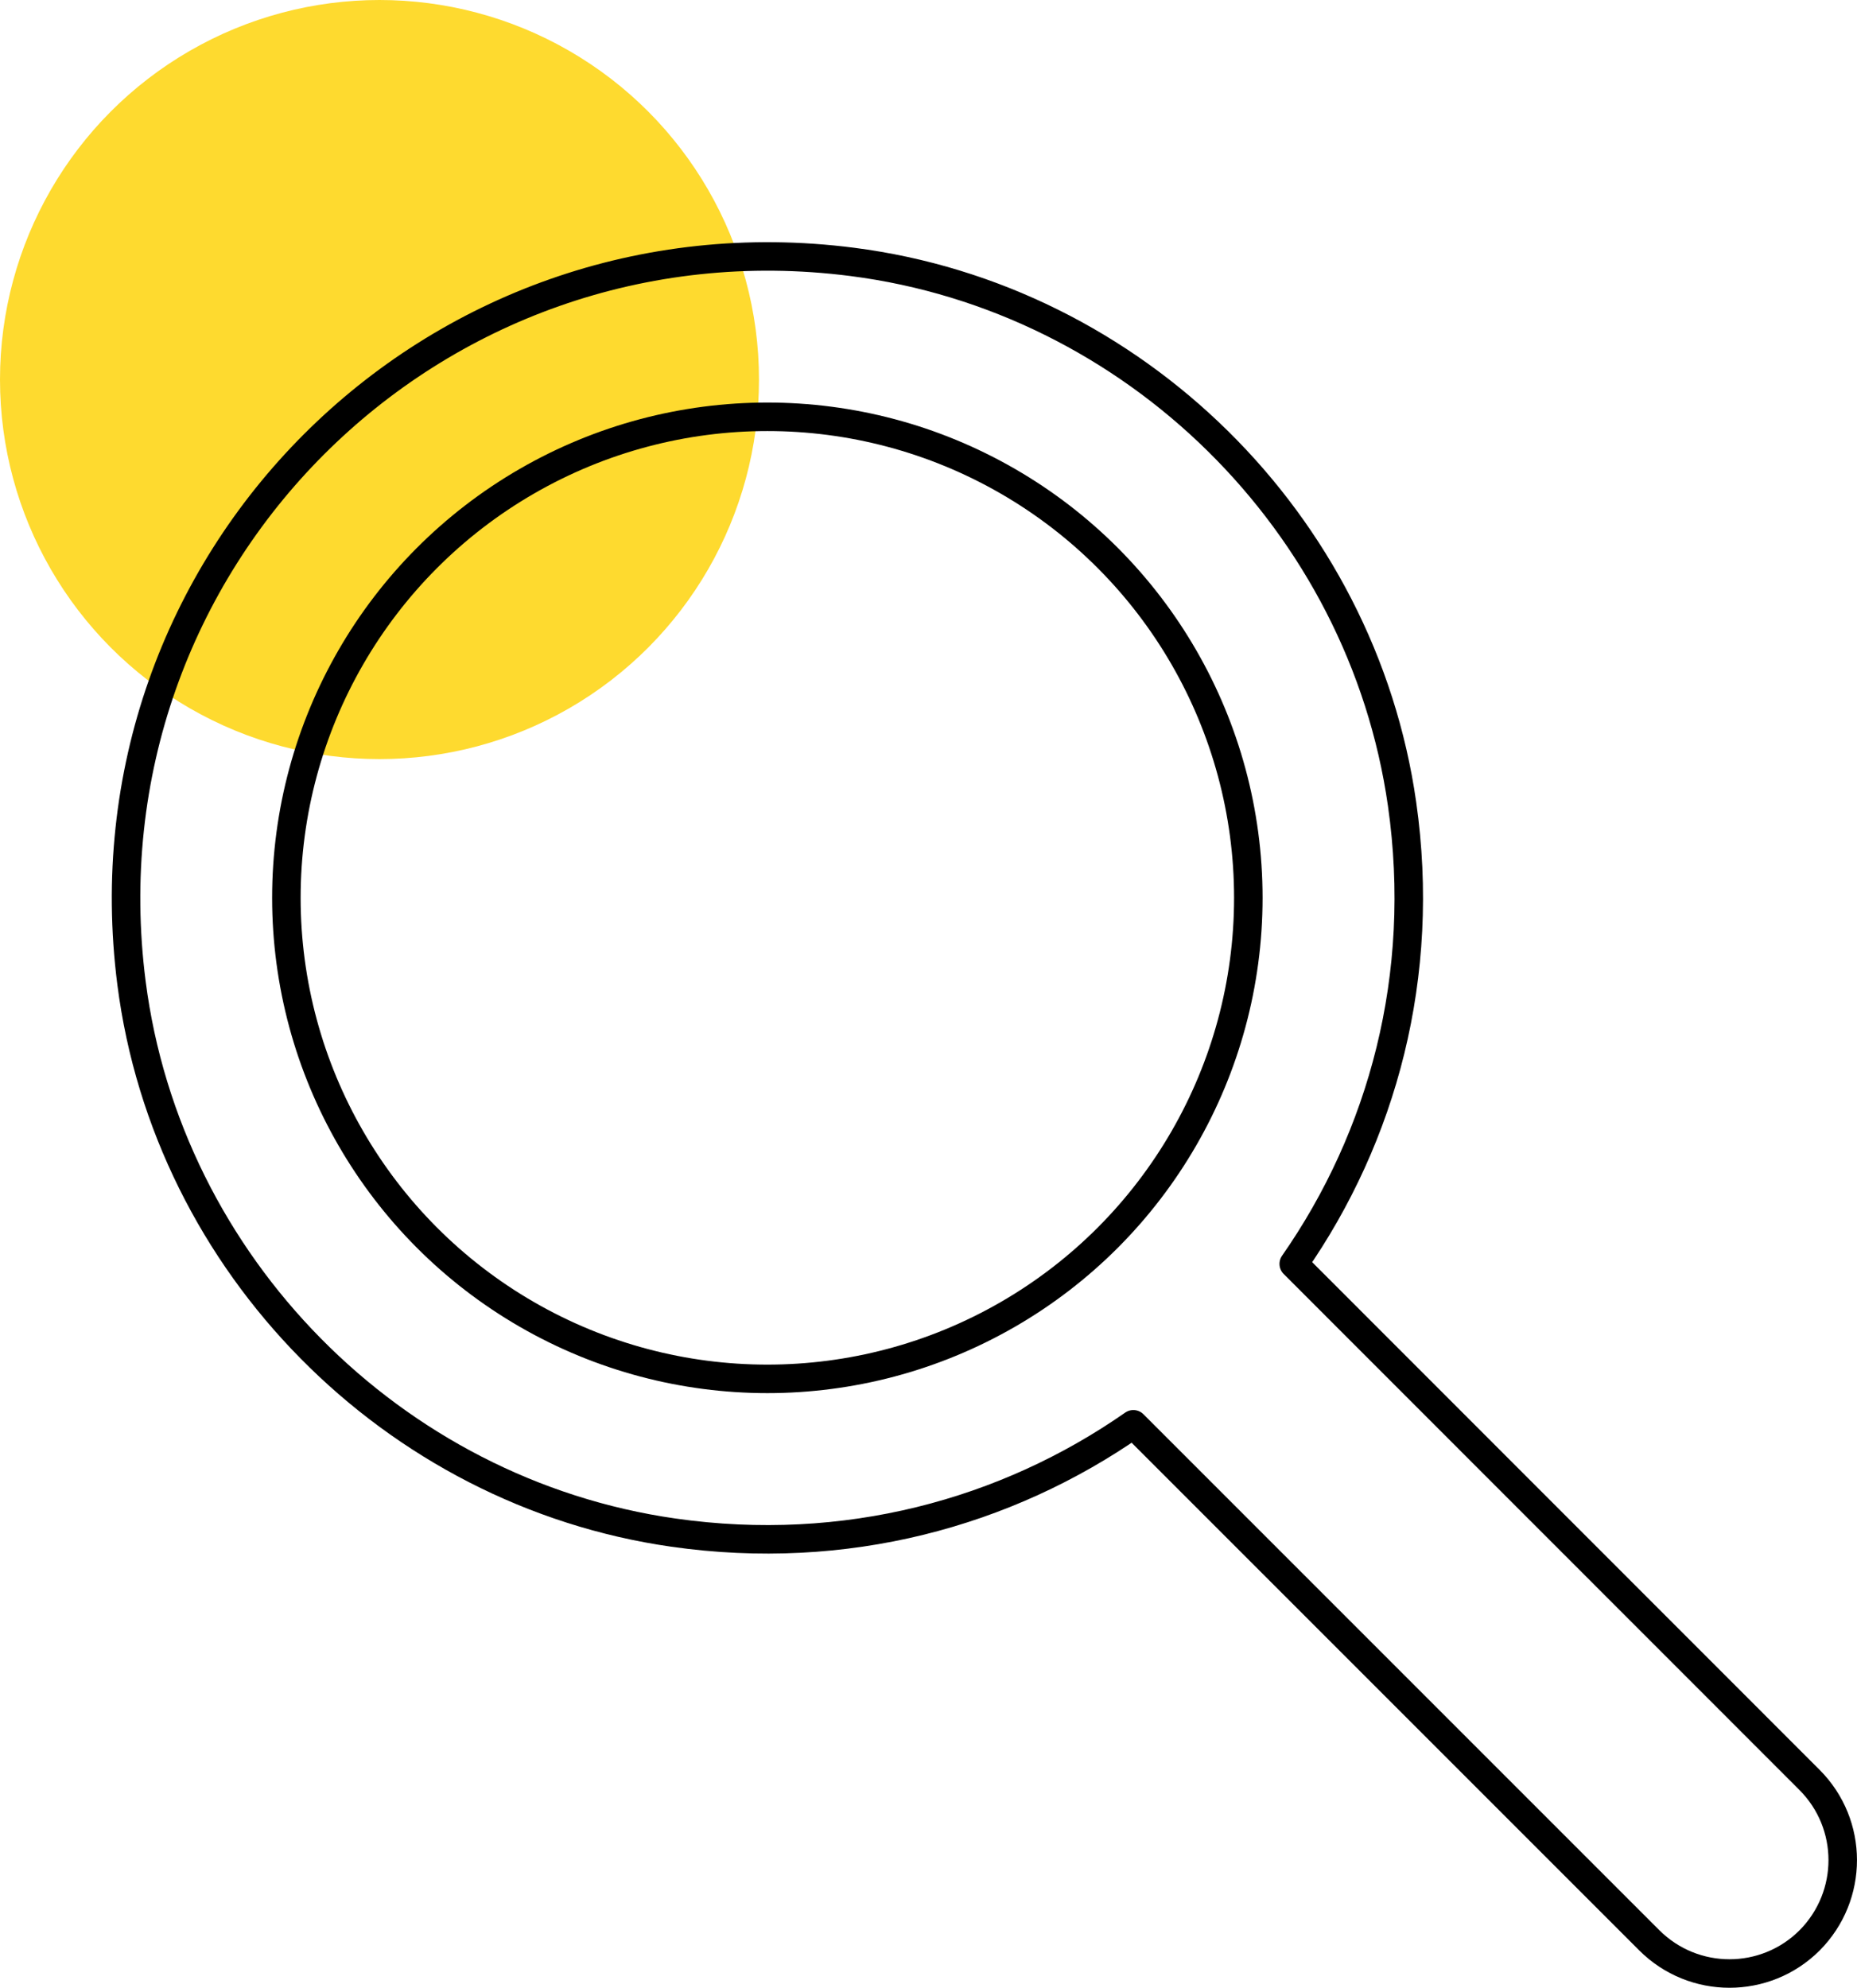 <?xml version="1.0" encoding="UTF-8"?>
<!-- Generator: Adobe Illustrator 28.2.0, SVG Export Plug-In . SVG Version: 6.00 Build 0)  -->
<svg xmlns="http://www.w3.org/2000/svg" xmlns:xlink="http://www.w3.org/1999/xlink" version="1.1" id="Layer_1" x="0px" y="0px" viewBox="0 0 97.72 104.58" style="enable-background:new 0 0 97.72 104.58;" xml:space="preserve">
<style type="text/css">
	.st0{fill:#FEDA2F;}
	.st1{fill:none;stroke:#000000;stroke-width:1.5;stroke-linecap:round;stroke-linejoin:round;stroke-miterlimit:10;}
</style>
<g>
	<circle class="st0" cx="19.97" cy="19.97" r="19.97"></circle>
	<circle class="st1" cx="40.38" cy="47.24" r="25.31"></circle>
	<path class="st1" d="M95.22,93.65L68.08,66.5c4.67-6.7,6.99-15.16,5.7-24.2c-2.11-14.8-14.11-26.62-28.93-28.52   C22.71,10.94,4.08,29.58,6.92,51.72c1.9,14.82,13.73,26.81,28.52,28.92c9.04,1.29,17.5-1.03,24.2-5.7l27.15,27.15   c2.33,2.33,6.11,2.33,8.44,0l0,0C97.55,99.75,97.55,95.98,95.22,93.65z"></path>
</g>
</svg>
